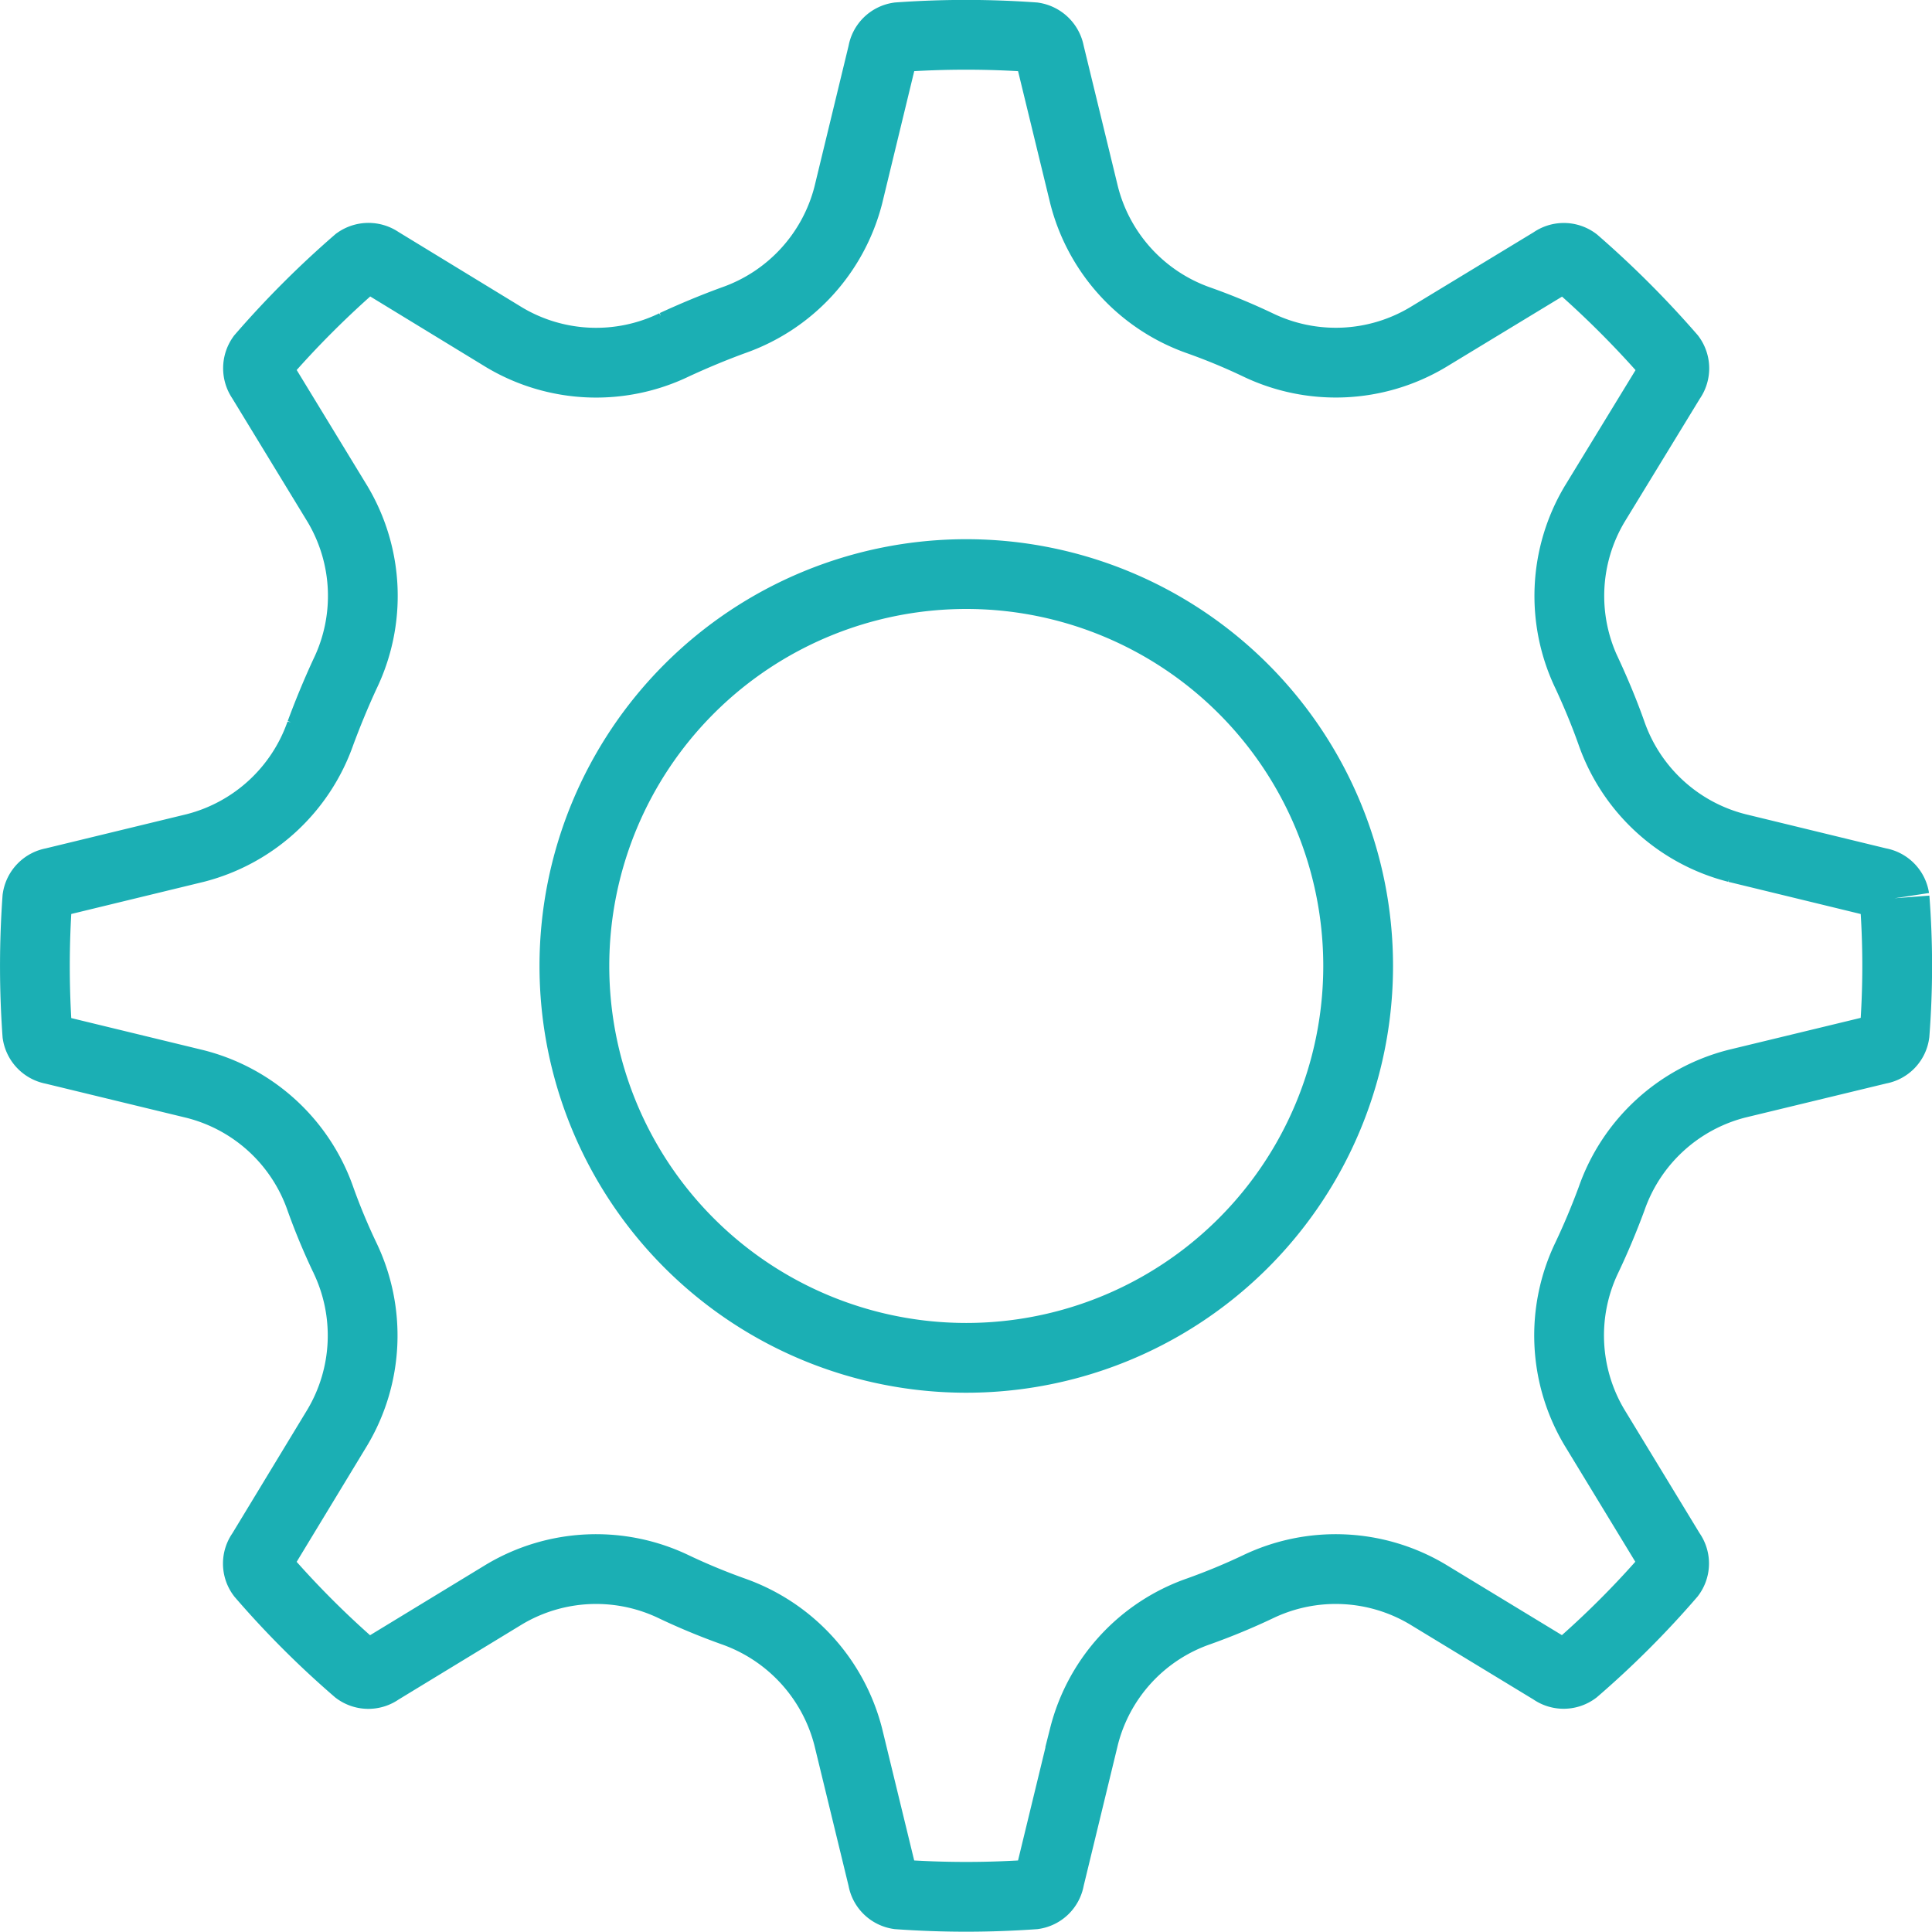 <svg xmlns="http://www.w3.org/2000/svg" width="83.077" height="83.069" viewBox="0 0 83.077 83.069"><path id="Path_7811" data-name="Path 7811" d="M79.965,37.126a.809.809,0,0,0-.678-.678l-6.1-1.483a7.727,7.727,0,0,1-5.393-4.938c-.307-.869-.657-1.706-1.038-2.532a7.717,7.717,0,0,1,.307-7.311l3.274-5.362a.811.811,0,0,0,0-.964,41.826,41.826,0,0,0-4.111-4.111.811.811,0,0,0-.964,0L59.885,13.01a7.725,7.725,0,0,1-7.3.318,26.511,26.511,0,0,0-2.532-1.049,7.727,7.727,0,0,1-4.938-5.393L43.631.782A.833.833,0,0,0,42.942.1a40.847,40.847,0,0,0-5.807,0,.809.809,0,0,0-.678.678L34.974,6.9a7.739,7.739,0,0,1-4.938,5.372c-.869.318-1.706.668-2.532,1.049a7.716,7.716,0,0,1-7.311-.307L14.821,9.736a.828.828,0,0,0-.954,0,40.909,40.909,0,0,0-4.122,4.122.828.828,0,0,0,0,.954l3.274,5.372a7.716,7.716,0,0,1,.307,7.311c-.381.826-.731,1.674-1.049,2.532a7.735,7.735,0,0,1-5.383,4.938L.781,36.448a.821.821,0,0,0-.678.689,41,41,0,0,0,0,5.817.821.821,0,0,0,.678.678l6.114,1.483a7.711,7.711,0,0,1,5.383,4.938c.307.858.657,1.7,1.049,2.522a7.725,7.725,0,0,1-.318,7.3L9.745,65.258a.8.8,0,0,0,0,.954,39.629,39.629,0,0,0,4.111,4.111.811.811,0,0,0,.964,0l5.362-3.264a7.718,7.718,0,0,1,7.311-.318c.826.392,1.674.742,2.532,1.049a7.763,7.763,0,0,1,4.948,5.393l1.483,6.1a.809.809,0,0,0,.678.678,41,41,0,0,0,5.817,0,.809.809,0,0,0,.678-.678l1.483-6.114a7.692,7.692,0,0,1,4.938-5.383c.858-.307,1.706-.657,2.532-1.049a7.725,7.725,0,0,1,7.3.318l5.372,3.264a.811.811,0,0,0,.964,0,39.629,39.629,0,0,0,4.111-4.111.8.8,0,0,0,0-.954l-3.274-5.383a7.725,7.725,0,0,1-.318-7.3c.392-.826.742-1.664,1.06-2.522A7.727,7.727,0,0,1,73.183,45.1L79.3,43.621a.8.8,0,0,0,.668-.678,38.075,38.075,0,0,0,0-5.817M40.039,56.888A16.851,16.851,0,1,1,56.9,40.04,16.852,16.852,0,0,1,40.039,56.888" transform="translate(1.501 1.5)" fill="none" stroke="#1bafb4" stroke-width="3" fill-rule="evenodd"></path></svg>